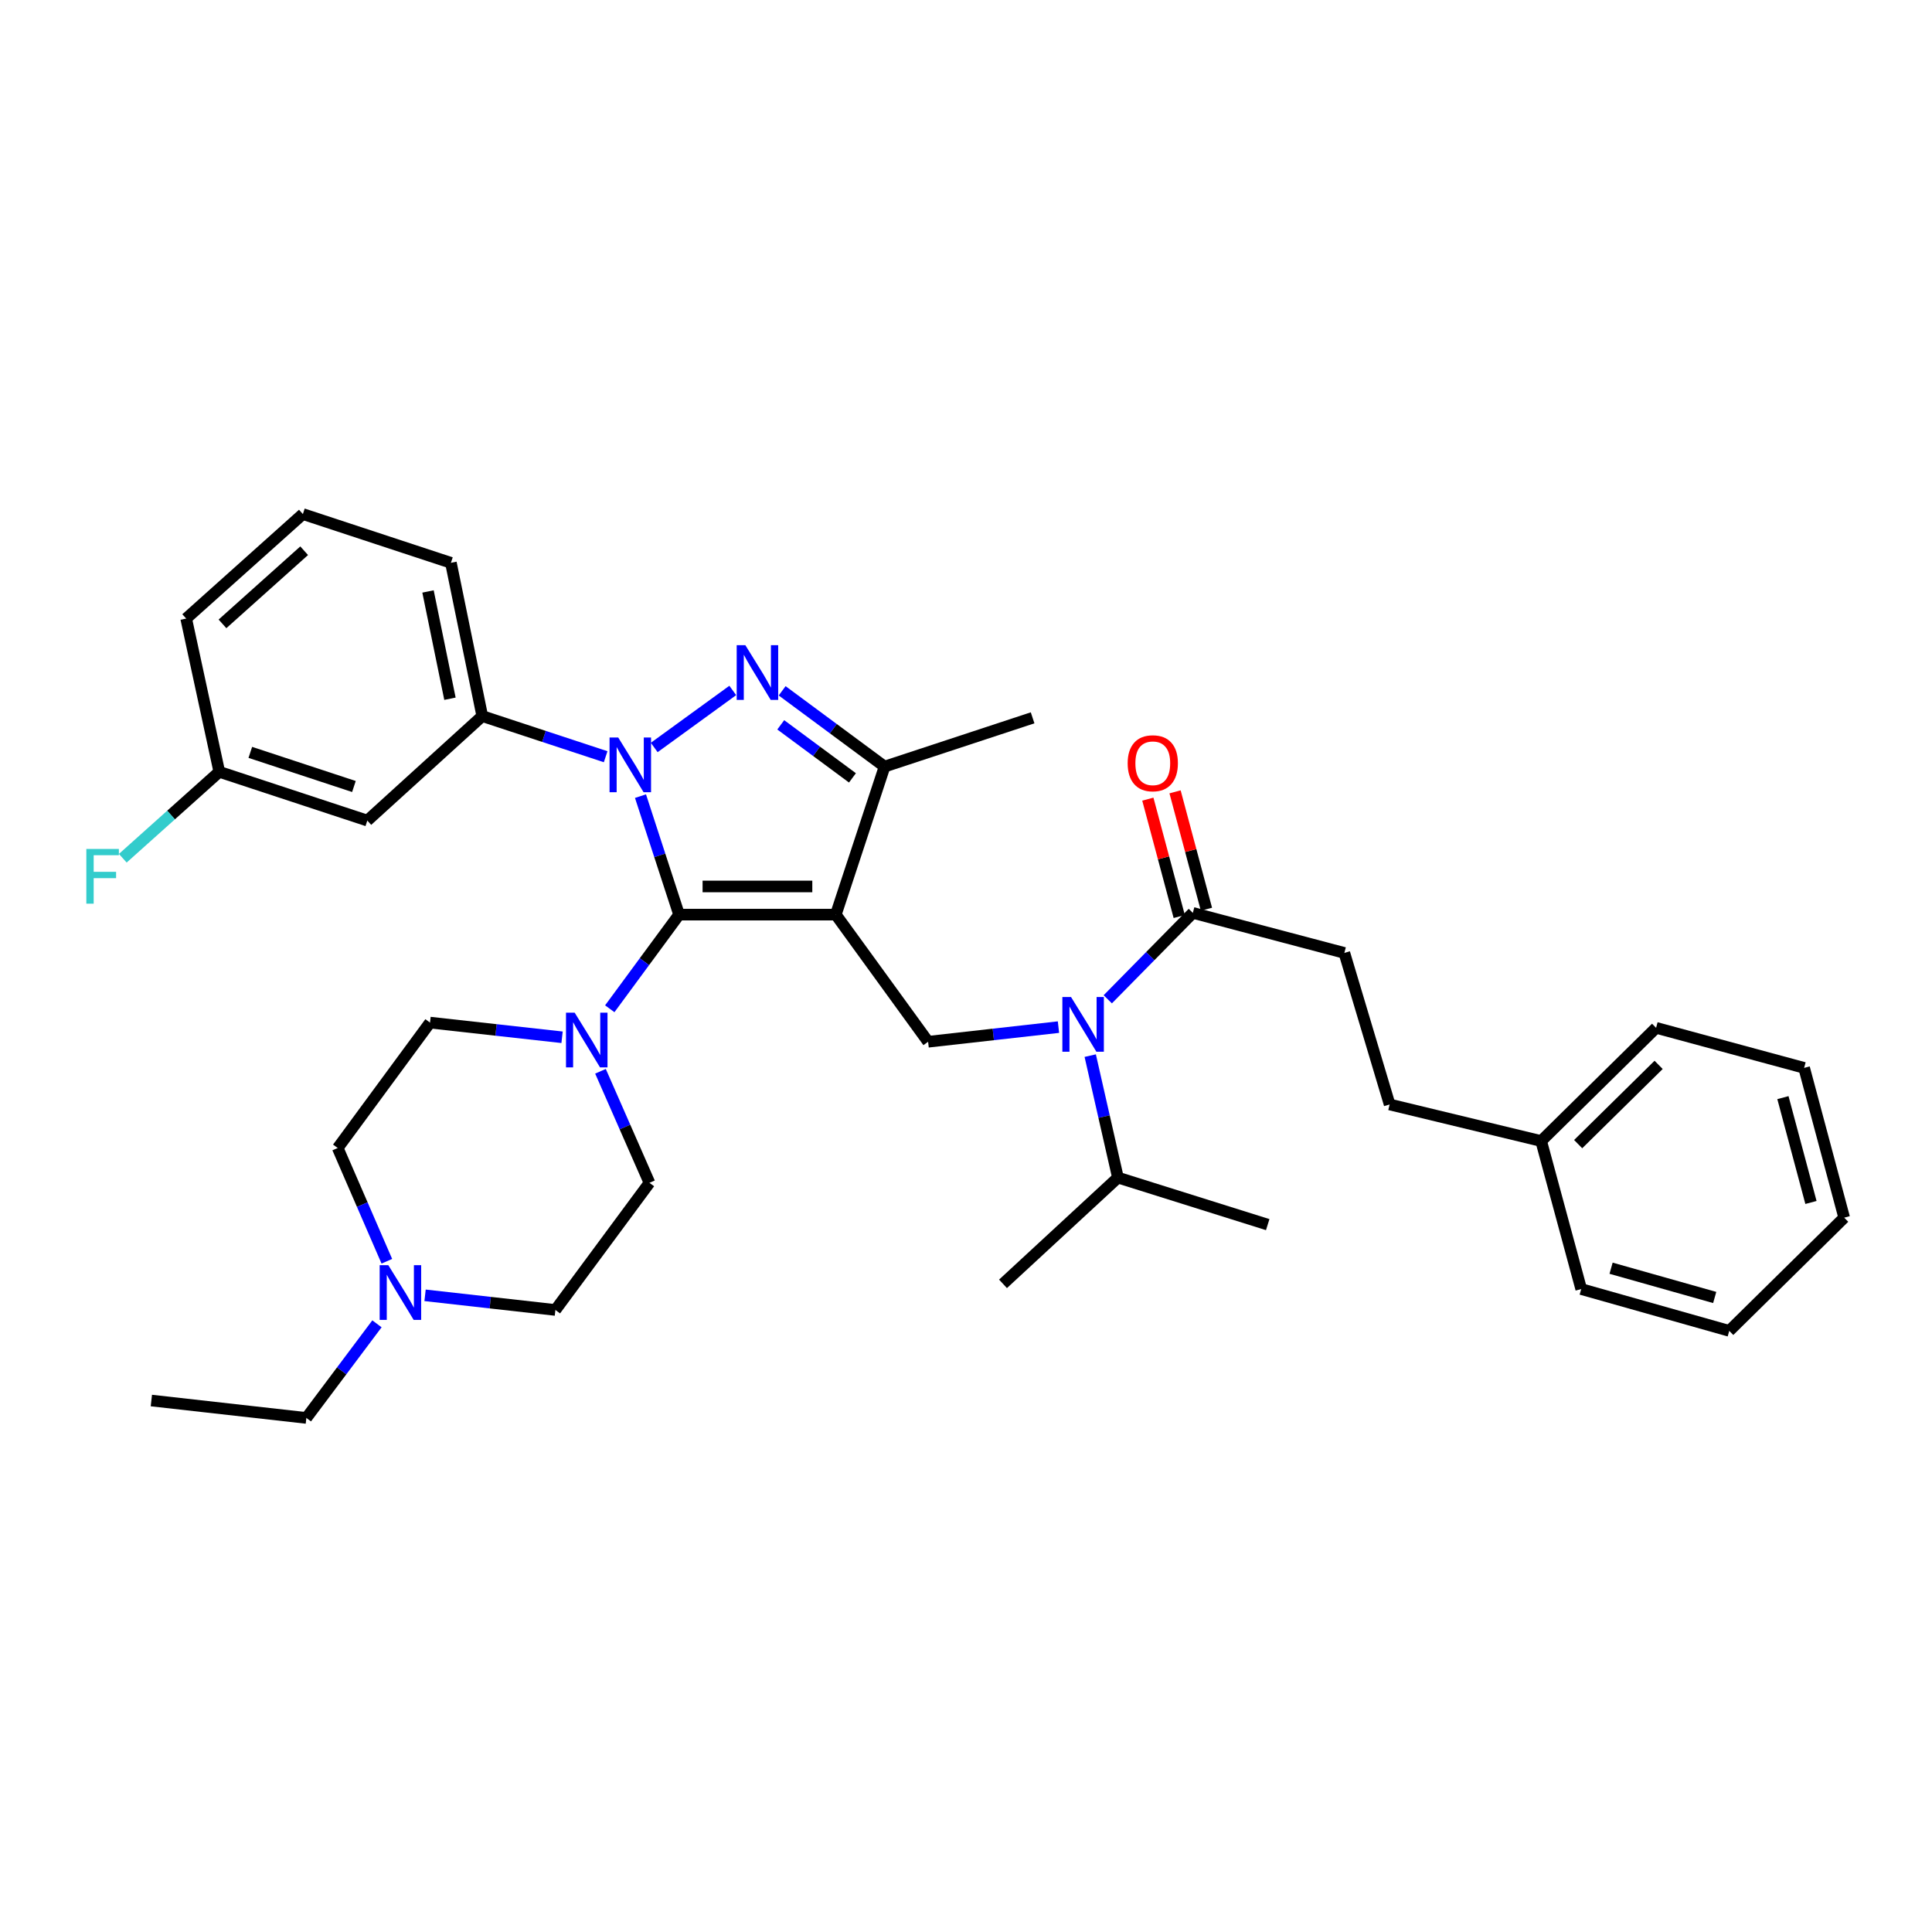 <?xml version='1.0' encoding='iso-8859-1'?>
<svg version='1.1' baseProfile='full'
              xmlns='http://www.w3.org/2000/svg'
                      xmlns:rdkit='http://www.rdkit.org/xml'
                      xmlns:xlink='http://www.w3.org/1999/xlink'
                  xml:space='preserve'
width='1000px' height='1000px' viewBox='0 0 1000 1000'>
<!-- END OF HEADER -->
<rect style='opacity:1.0;fill:#FFFFFF;stroke:none' width='1000' height='1000' x='0' y='0'> </rect>
<path class='bond-0' d='M 695.832,493.235 L 719.27,571.666' style='fill:none;fill-rule:evenodd;stroke:#000000;stroke-width:6px;stroke-linecap:butt;stroke-linejoin:miter;stroke-opacity:1' />
<path class='bond-1' d='M 695.832,493.235 L 617.41,472.504' style='fill:none;fill-rule:evenodd;stroke:#000000;stroke-width:6px;stroke-linecap:butt;stroke-linejoin:miter;stroke-opacity:1' />
<path class='bond-2' d='M 547.86,531.635 L 514.125,535.423' style='fill:none;fill-rule:evenodd;stroke:#0000FF;stroke-width:6px;stroke-linecap:butt;stroke-linejoin:miter;stroke-opacity:1' />
<path class='bond-2' d='M 514.125,535.423 L 480.389,539.211' style='fill:none;fill-rule:evenodd;stroke:#000000;stroke-width:6px;stroke-linecap:butt;stroke-linejoin:miter;stroke-opacity:1' />
<path class='bond-3' d='M 573.382,517.234 L 595.396,494.869' style='fill:none;fill-rule:evenodd;stroke:#0000FF;stroke-width:6px;stroke-linecap:butt;stroke-linejoin:miter;stroke-opacity:1' />
<path class='bond-3' d='M 595.396,494.869 L 617.41,472.504' style='fill:none;fill-rule:evenodd;stroke:#000000;stroke-width:6px;stroke-linecap:butt;stroke-linejoin:miter;stroke-opacity:1' />
<path class='bond-4' d='M 564.298,546.396 L 571.471,577.96' style='fill:none;fill-rule:evenodd;stroke:#0000FF;stroke-width:6px;stroke-linecap:butt;stroke-linejoin:miter;stroke-opacity:1' />
<path class='bond-4' d='M 571.471,577.96 L 578.644,609.524' style='fill:none;fill-rule:evenodd;stroke:#000000;stroke-width:6px;stroke-linecap:butt;stroke-linejoin:miter;stroke-opacity:1' />
<path class='bond-5' d='M 624.454,470.62 L 616.33,440.241' style='fill:none;fill-rule:evenodd;stroke:#000000;stroke-width:6px;stroke-linecap:butt;stroke-linejoin:miter;stroke-opacity:1' />
<path class='bond-5' d='M 616.33,440.241 L 608.206,409.863' style='fill:none;fill-rule:evenodd;stroke:#FF0000;stroke-width:6px;stroke-linecap:butt;stroke-linejoin:miter;stroke-opacity:1' />
<path class='bond-5' d='M 610.366,474.387 L 602.242,444.009' style='fill:none;fill-rule:evenodd;stroke:#000000;stroke-width:6px;stroke-linecap:butt;stroke-linejoin:miter;stroke-opacity:1' />
<path class='bond-5' d='M 602.242,444.009 L 594.118,413.63' style='fill:none;fill-rule:evenodd;stroke:#FF0000;stroke-width:6px;stroke-linecap:butt;stroke-linejoin:miter;stroke-opacity:1' />
<path class='bond-6' d='M 719.27,571.666 L 797.701,590.599' style='fill:none;fill-rule:evenodd;stroke:#000000;stroke-width:6px;stroke-linecap:butt;stroke-linejoin:miter;stroke-opacity:1' />
<path class='bond-7' d='M 797.701,590.599 L 857.19,532.001' style='fill:none;fill-rule:evenodd;stroke:#000000;stroke-width:6px;stroke-linecap:butt;stroke-linejoin:miter;stroke-opacity:1' />
<path class='bond-7' d='M 816.857,592.198 L 858.5,551.18' style='fill:none;fill-rule:evenodd;stroke:#000000;stroke-width:6px;stroke-linecap:butt;stroke-linejoin:miter;stroke-opacity:1' />
<path class='bond-8' d='M 797.701,590.599 L 818.432,667.215' style='fill:none;fill-rule:evenodd;stroke:#000000;stroke-width:6px;stroke-linecap:butt;stroke-linejoin:miter;stroke-opacity:1' />
<path class='bond-9' d='M 379.278,357.378 L 338.621,386.893' style='fill:none;fill-rule:evenodd;stroke:#0000FF;stroke-width:6px;stroke-linecap:butt;stroke-linejoin:miter;stroke-opacity:1' />
<path class='bond-10' d='M 404.837,357.565 L 431.344,377.176' style='fill:none;fill-rule:evenodd;stroke:#0000FF;stroke-width:6px;stroke-linecap:butt;stroke-linejoin:miter;stroke-opacity:1' />
<path class='bond-10' d='M 431.344,377.176 L 457.851,396.787' style='fill:none;fill-rule:evenodd;stroke:#000000;stroke-width:6px;stroke-linecap:butt;stroke-linejoin:miter;stroke-opacity:1' />
<path class='bond-10' d='M 404.116,375.171 L 422.671,388.899' style='fill:none;fill-rule:evenodd;stroke:#0000FF;stroke-width:6px;stroke-linecap:butt;stroke-linejoin:miter;stroke-opacity:1' />
<path class='bond-10' d='M 422.671,388.899 L 441.226,402.627' style='fill:none;fill-rule:evenodd;stroke:#000000;stroke-width:6px;stroke-linecap:butt;stroke-linejoin:miter;stroke-opacity:1' />
<path class='bond-11' d='M 331.517,412.078 L 341.502,442.744' style='fill:none;fill-rule:evenodd;stroke:#0000FF;stroke-width:6px;stroke-linecap:butt;stroke-linejoin:miter;stroke-opacity:1' />
<path class='bond-11' d='M 341.502,442.744 L 351.487,473.411' style='fill:none;fill-rule:evenodd;stroke:#000000;stroke-width:6px;stroke-linecap:butt;stroke-linejoin:miter;stroke-opacity:1' />
<path class='bond-12' d='M 313.485,391.678 L 281.552,381.161' style='fill:none;fill-rule:evenodd;stroke:#0000FF;stroke-width:6px;stroke-linecap:butt;stroke-linejoin:miter;stroke-opacity:1' />
<path class='bond-12' d='M 281.552,381.161 L 249.618,370.643' style='fill:none;fill-rule:evenodd;stroke:#000000;stroke-width:6px;stroke-linecap:butt;stroke-linejoin:miter;stroke-opacity:1' />
<path class='bond-13' d='M 351.487,473.411 L 432.615,473.411' style='fill:none;fill-rule:evenodd;stroke:#000000;stroke-width:6px;stroke-linecap:butt;stroke-linejoin:miter;stroke-opacity:1' />
<path class='bond-13' d='M 363.656,458.828 L 420.446,458.828' style='fill:none;fill-rule:evenodd;stroke:#000000;stroke-width:6px;stroke-linecap:butt;stroke-linejoin:miter;stroke-opacity:1' />
<path class='bond-14' d='M 351.487,473.411 L 333.549,497.774' style='fill:none;fill-rule:evenodd;stroke:#000000;stroke-width:6px;stroke-linecap:butt;stroke-linejoin:miter;stroke-opacity:1' />
<path class='bond-14' d='M 333.549,497.774 L 315.612,522.137' style='fill:none;fill-rule:evenodd;stroke:#0000FF;stroke-width:6px;stroke-linecap:butt;stroke-linejoin:miter;stroke-opacity:1' />
<path class='bond-15' d='M 432.615,473.411 L 457.851,396.787' style='fill:none;fill-rule:evenodd;stroke:#000000;stroke-width:6px;stroke-linecap:butt;stroke-linejoin:miter;stroke-opacity:1' />
<path class='bond-16' d='M 432.615,473.411 L 480.389,539.211' style='fill:none;fill-rule:evenodd;stroke:#000000;stroke-width:6px;stroke-linecap:butt;stroke-linejoin:miter;stroke-opacity:1' />
<path class='bond-17' d='M 457.851,396.787 L 534.475,371.543' style='fill:none;fill-rule:evenodd;stroke:#000000;stroke-width:6px;stroke-linecap:butt;stroke-linejoin:miter;stroke-opacity:1' />
<path class='bond-18' d='M 249.618,370.643 L 233.391,291.314' style='fill:none;fill-rule:evenodd;stroke:#000000;stroke-width:6px;stroke-linecap:butt;stroke-linejoin:miter;stroke-opacity:1' />
<path class='bond-18' d='M 232.897,361.666 L 221.538,306.136' style='fill:none;fill-rule:evenodd;stroke:#000000;stroke-width:6px;stroke-linecap:butt;stroke-linejoin:miter;stroke-opacity:1' />
<path class='bond-19' d='M 249.618,370.643 L 190.121,424.729' style='fill:none;fill-rule:evenodd;stroke:#000000;stroke-width:6px;stroke-linecap:butt;stroke-linejoin:miter;stroke-opacity:1' />
<path class='bond-20' d='M 233.391,291.314 L 156.767,266.077' style='fill:none;fill-rule:evenodd;stroke:#000000;stroke-width:6px;stroke-linecap:butt;stroke-linejoin:miter;stroke-opacity:1' />
<path class='bond-21' d='M 156.767,266.077 L 96.371,320.163' style='fill:none;fill-rule:evenodd;stroke:#000000;stroke-width:6px;stroke-linecap:butt;stroke-linejoin:miter;stroke-opacity:1' />
<path class='bond-21' d='M 157.436,285.054 L 115.158,322.914' style='fill:none;fill-rule:evenodd;stroke:#000000;stroke-width:6px;stroke-linecap:butt;stroke-linejoin:miter;stroke-opacity:1' />
<path class='bond-22' d='M 96.371,320.163 L 113.505,399.493' style='fill:none;fill-rule:evenodd;stroke:#000000;stroke-width:6px;stroke-linecap:butt;stroke-linejoin:miter;stroke-opacity:1' />
<path class='bond-23' d='M 113.505,399.493 L 190.121,424.729' style='fill:none;fill-rule:evenodd;stroke:#000000;stroke-width:6px;stroke-linecap:butt;stroke-linejoin:miter;stroke-opacity:1' />
<path class='bond-23' d='M 129.56,389.428 L 183.191,407.093' style='fill:none;fill-rule:evenodd;stroke:#000000;stroke-width:6px;stroke-linecap:butt;stroke-linejoin:miter;stroke-opacity:1' />
<path class='bond-24' d='M 113.505,399.493 L 88.53,421.858' style='fill:none;fill-rule:evenodd;stroke:#000000;stroke-width:6px;stroke-linecap:butt;stroke-linejoin:miter;stroke-opacity:1' />
<path class='bond-24' d='M 88.53,421.858 L 63.555,444.223' style='fill:none;fill-rule:evenodd;stroke:#33CCCC;stroke-width:6px;stroke-linecap:butt;stroke-linejoin:miter;stroke-opacity:1' />
<path class='bond-25' d='M 290.923,536.891 L 256.749,533.093' style='fill:none;fill-rule:evenodd;stroke:#0000FF;stroke-width:6px;stroke-linecap:butt;stroke-linejoin:miter;stroke-opacity:1' />
<path class='bond-25' d='M 256.749,533.093 L 222.576,529.295' style='fill:none;fill-rule:evenodd;stroke:#000000;stroke-width:6px;stroke-linecap:butt;stroke-linejoin:miter;stroke-opacity:1' />
<path class='bond-26' d='M 310.807,554.49 L 323.483,583.36' style='fill:none;fill-rule:evenodd;stroke:#0000FF;stroke-width:6px;stroke-linecap:butt;stroke-linejoin:miter;stroke-opacity:1' />
<path class='bond-26' d='M 323.483,583.36 L 336.159,612.23' style='fill:none;fill-rule:evenodd;stroke:#000000;stroke-width:6px;stroke-linecap:butt;stroke-linejoin:miter;stroke-opacity:1' />
<path class='bond-27' d='M 222.576,529.295 L 174.801,594.204' style='fill:none;fill-rule:evenodd;stroke:#000000;stroke-width:6px;stroke-linecap:butt;stroke-linejoin:miter;stroke-opacity:1' />
<path class='bond-28' d='M 174.801,594.204 L 187.515,623.513' style='fill:none;fill-rule:evenodd;stroke:#000000;stroke-width:6px;stroke-linecap:butt;stroke-linejoin:miter;stroke-opacity:1' />
<path class='bond-28' d='M 187.515,623.513 L 200.229,652.823' style='fill:none;fill-rule:evenodd;stroke:#0000FF;stroke-width:6px;stroke-linecap:butt;stroke-linejoin:miter;stroke-opacity:1' />
<path class='bond-29' d='M 220.014,670.455 L 253.745,674.247' style='fill:none;fill-rule:evenodd;stroke:#0000FF;stroke-width:6px;stroke-linecap:butt;stroke-linejoin:miter;stroke-opacity:1' />
<path class='bond-29' d='M 253.745,674.247 L 287.477,678.038' style='fill:none;fill-rule:evenodd;stroke:#000000;stroke-width:6px;stroke-linecap:butt;stroke-linejoin:miter;stroke-opacity:1' />
<path class='bond-30' d='M 195.113,685.21 L 176.843,709.566' style='fill:none;fill-rule:evenodd;stroke:#0000FF;stroke-width:6px;stroke-linecap:butt;stroke-linejoin:miter;stroke-opacity:1' />
<path class='bond-30' d='M 176.843,709.566 L 158.574,733.923' style='fill:none;fill-rule:evenodd;stroke:#000000;stroke-width:6px;stroke-linecap:butt;stroke-linejoin:miter;stroke-opacity:1' />
<path class='bond-31' d='M 287.477,678.038 L 336.159,612.23' style='fill:none;fill-rule:evenodd;stroke:#000000;stroke-width:6px;stroke-linecap:butt;stroke-linejoin:miter;stroke-opacity:1' />
<path class='bond-32' d='M 158.574,733.923 L 78.345,724.914' style='fill:none;fill-rule:evenodd;stroke:#000000;stroke-width:6px;stroke-linecap:butt;stroke-linejoin:miter;stroke-opacity:1' />
<path class='bond-33' d='M 578.644,609.524 L 656.167,633.861' style='fill:none;fill-rule:evenodd;stroke:#000000;stroke-width:6px;stroke-linecap:butt;stroke-linejoin:miter;stroke-opacity:1' />
<path class='bond-34' d='M 578.644,609.524 L 519.155,664.517' style='fill:none;fill-rule:evenodd;stroke:#000000;stroke-width:6px;stroke-linecap:butt;stroke-linejoin:miter;stroke-opacity:1' />
<path class='bond-35' d='M 857.19,532.001 L 933.814,552.733' style='fill:none;fill-rule:evenodd;stroke:#000000;stroke-width:6px;stroke-linecap:butt;stroke-linejoin:miter;stroke-opacity:1' />
<path class='bond-36' d='M 818.432,667.215 L 895.056,688.854' style='fill:none;fill-rule:evenodd;stroke:#000000;stroke-width:6px;stroke-linecap:butt;stroke-linejoin:miter;stroke-opacity:1' />
<path class='bond-36' d='M 833.889,656.427 L 887.526,671.574' style='fill:none;fill-rule:evenodd;stroke:#000000;stroke-width:6px;stroke-linecap:butt;stroke-linejoin:miter;stroke-opacity:1' />
<path class='bond-37' d='M 933.814,552.733 L 954.545,630.256' style='fill:none;fill-rule:evenodd;stroke:#000000;stroke-width:6px;stroke-linecap:butt;stroke-linejoin:miter;stroke-opacity:1' />
<path class='bond-37' d='M 922.836,568.128 L 937.348,622.395' style='fill:none;fill-rule:evenodd;stroke:#000000;stroke-width:6px;stroke-linecap:butt;stroke-linejoin:miter;stroke-opacity:1' />
<path class='bond-38' d='M 895.056,688.854 L 954.545,630.256' style='fill:none;fill-rule:evenodd;stroke:#000000;stroke-width:6px;stroke-linecap:butt;stroke-linejoin:miter;stroke-opacity:1' />
<path  class='atom-1' d='M 554.358 516.042
L 563.638 531.042
Q 564.558 532.522, 566.038 535.202
Q 567.518 537.882, 567.598 538.042
L 567.598 516.042
L 571.358 516.042
L 571.358 544.362
L 567.478 544.362
L 557.518 527.962
Q 556.358 526.042, 555.118 523.842
Q 553.918 521.642, 553.558 520.962
L 553.558 544.362
L 549.878 544.362
L 549.878 516.042
L 554.358 516.042
' fill='#0000FF'/>
<path  class='atom-3' d='M 583.678 395.06
Q 583.678 388.26, 587.038 384.46
Q 590.398 380.66, 596.678 380.66
Q 602.958 380.66, 606.318 384.46
Q 609.678 388.26, 609.678 395.06
Q 609.678 401.94, 606.278 405.86
Q 602.878 409.74, 596.678 409.74
Q 590.438 409.74, 587.038 405.86
Q 583.678 401.98, 583.678 395.06
M 596.678 406.54
Q 600.998 406.54, 603.318 403.66
Q 605.678 400.74, 605.678 395.06
Q 605.678 389.5, 603.318 386.7
Q 600.998 383.86, 596.678 383.86
Q 592.358 383.86, 589.998 386.66
Q 587.678 389.46, 587.678 395.06
Q 587.678 400.78, 589.998 403.66
Q 592.358 406.54, 596.678 406.54
' fill='#FF0000'/>
<path  class='atom-6' d='M 385.791 333.945
L 395.071 348.945
Q 395.991 350.425, 397.471 353.105
Q 398.951 355.785, 399.031 355.945
L 399.031 333.945
L 402.791 333.945
L 402.791 362.265
L 398.911 362.265
L 388.951 345.865
Q 387.791 343.945, 386.551 341.745
Q 385.351 339.545, 384.991 338.865
L 384.991 362.265
L 381.311 362.265
L 381.311 333.945
L 385.791 333.945
' fill='#0000FF'/>
<path  class='atom-7' d='M 319.982 381.72
L 329.262 396.72
Q 330.182 398.2, 331.662 400.88
Q 333.142 403.56, 333.222 403.72
L 333.222 381.72
L 336.982 381.72
L 336.982 410.04
L 333.102 410.04
L 323.142 393.64
Q 321.982 391.72, 320.742 389.52
Q 319.542 387.32, 319.182 386.64
L 319.182 410.04
L 315.502 410.04
L 315.502 381.72
L 319.982 381.72
' fill='#0000FF'/>
<path  class='atom-17' d='M 297.444 524.152
L 306.724 539.152
Q 307.644 540.632, 309.124 543.312
Q 310.604 545.992, 310.684 546.152
L 310.684 524.152
L 314.444 524.152
L 314.444 552.472
L 310.564 552.472
L 300.604 536.072
Q 299.444 534.152, 298.204 531.952
Q 297.004 529.752, 296.644 529.072
L 296.644 552.472
L 292.964 552.472
L 292.964 524.152
L 297.444 524.152
' fill='#0000FF'/>
<path  class='atom-20' d='M 44.689 439.418
L 61.529 439.418
L 61.529 442.658
L 48.489 442.658
L 48.489 451.258
L 60.089 451.258
L 60.089 454.538
L 48.489 454.538
L 48.489 467.738
L 44.689 467.738
L 44.689 439.418
' fill='#33CCCC'/>
<path  class='atom-23' d='M 200.996 654.861
L 210.276 669.861
Q 211.196 671.341, 212.676 674.021
Q 214.156 676.701, 214.236 676.861
L 214.236 654.861
L 217.996 654.861
L 217.996 683.181
L 214.116 683.181
L 204.156 666.781
Q 202.996 664.861, 201.756 662.661
Q 200.556 660.461, 200.196 659.781
L 200.196 683.181
L 196.516 683.181
L 196.516 654.861
L 200.996 654.861
' fill='#0000FF'/>
</svg>
